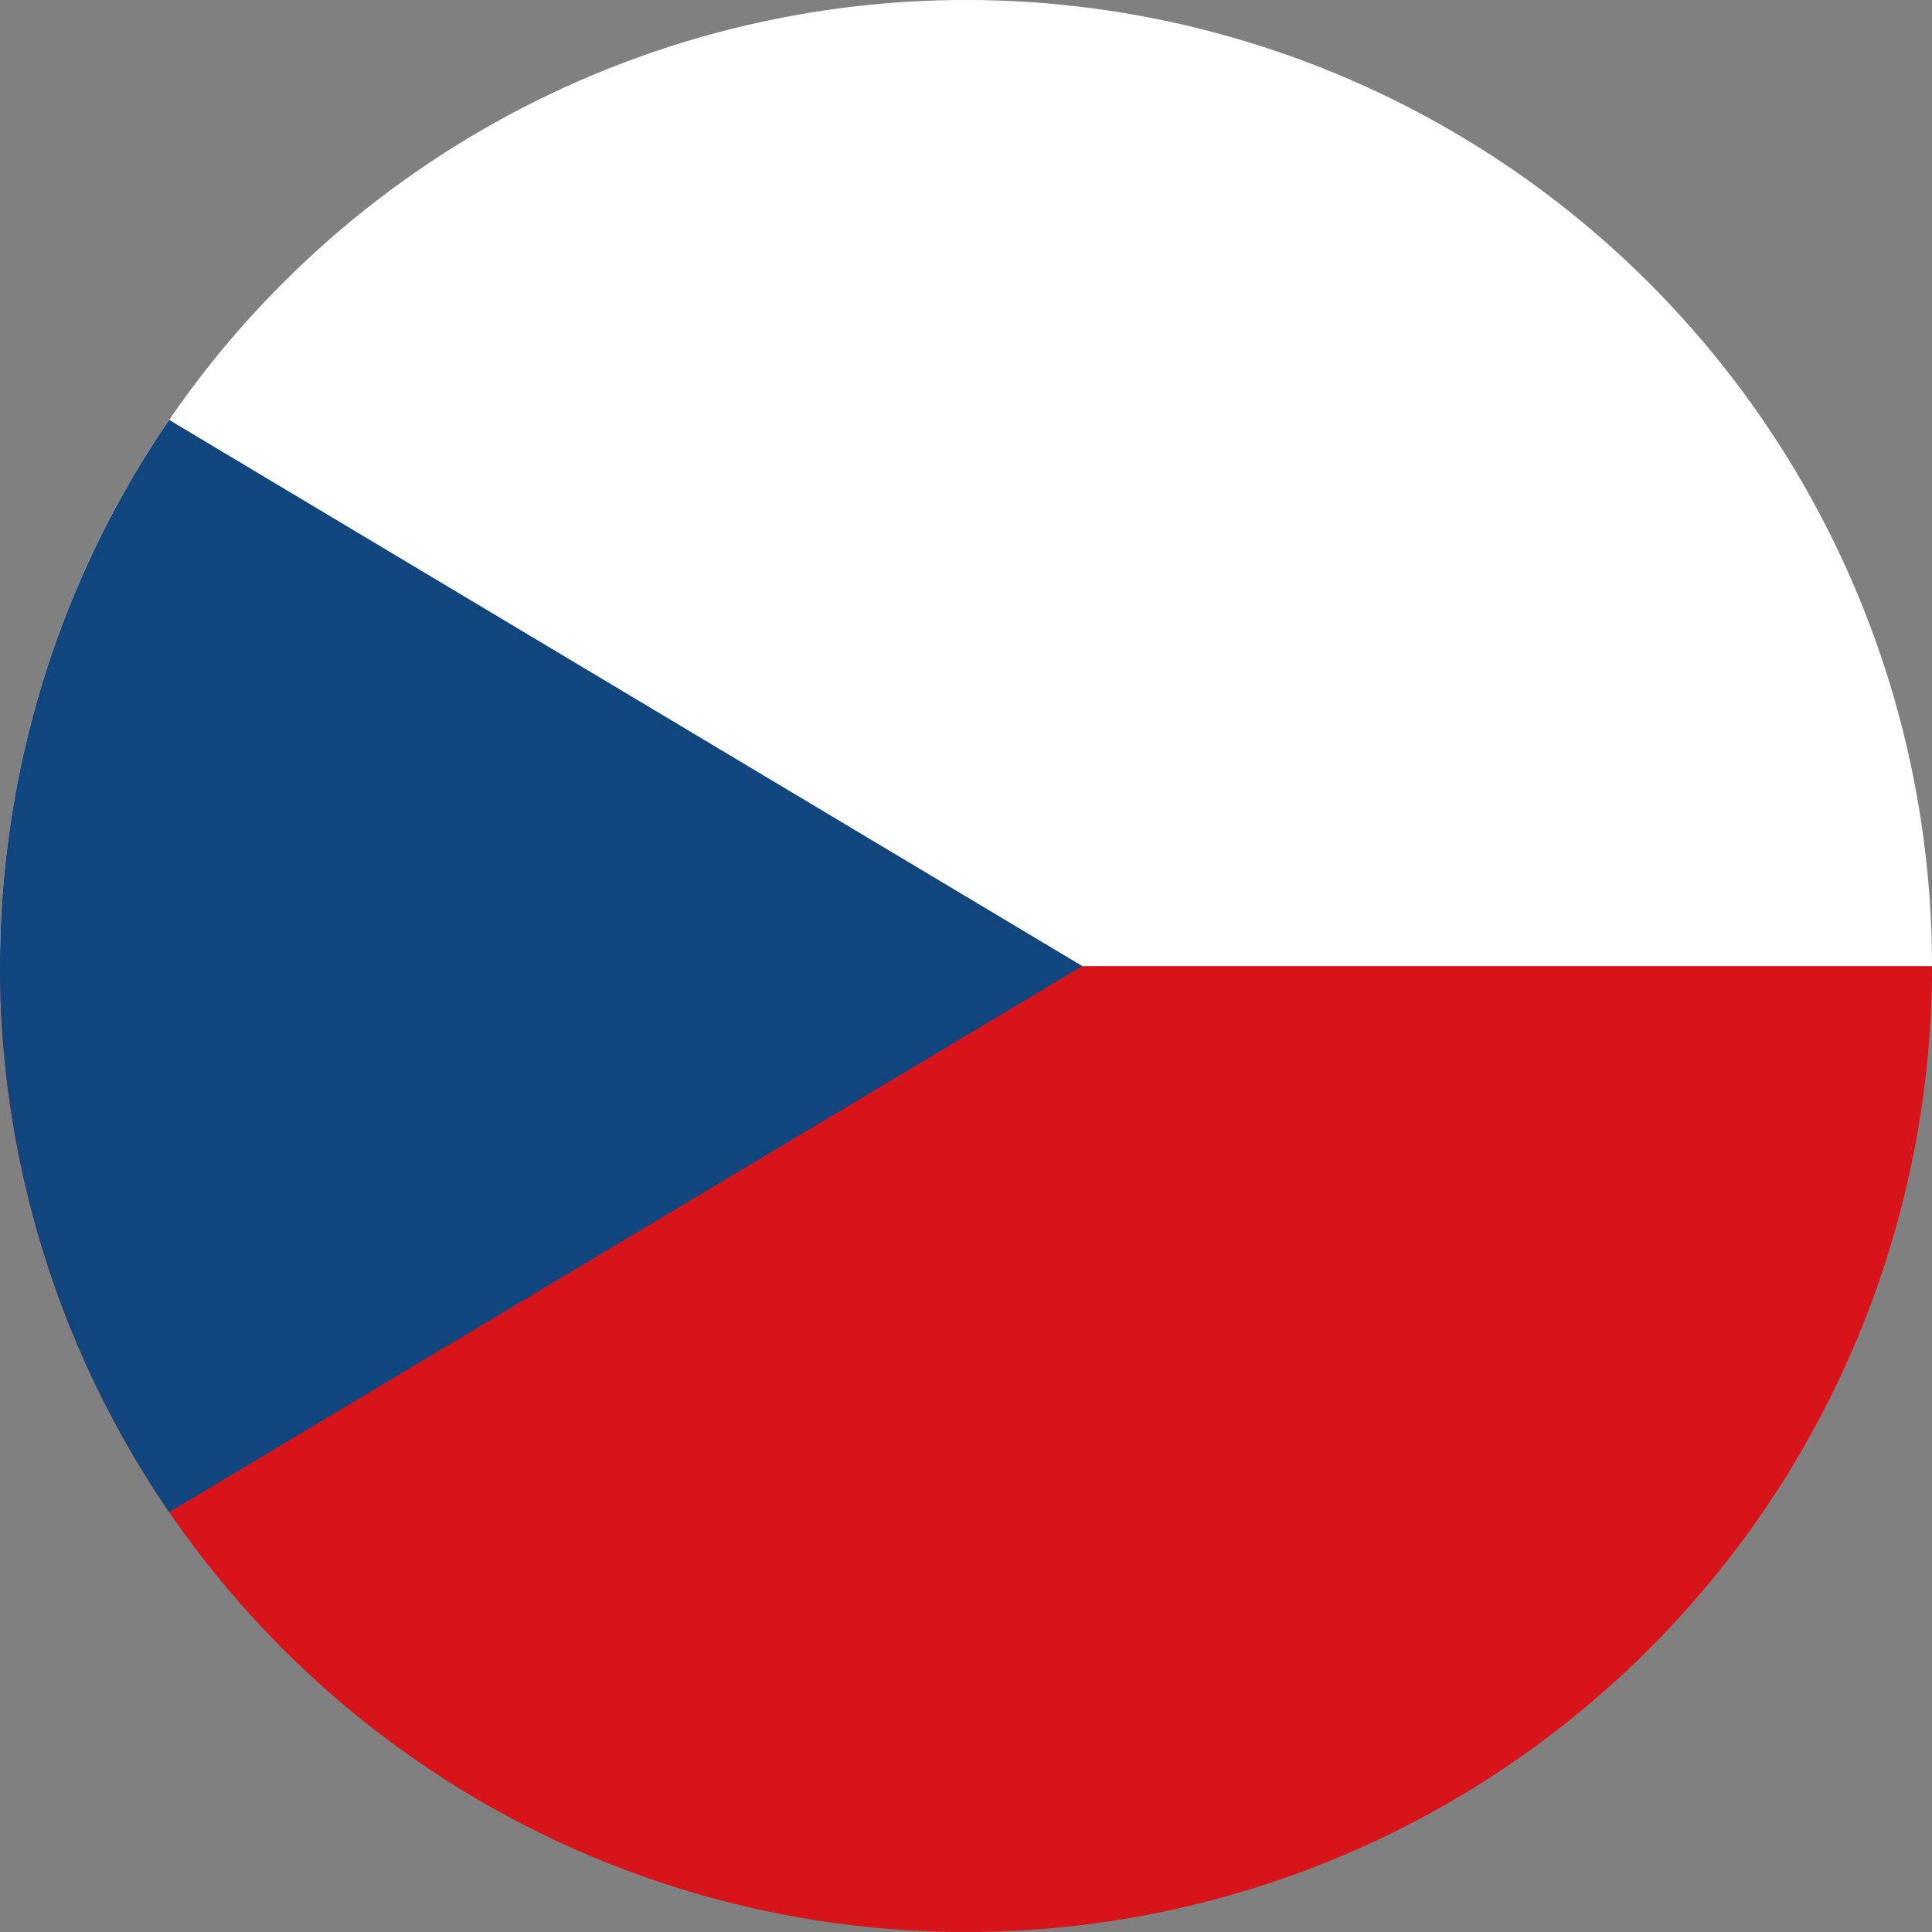 <?xml version="1.0" encoding="UTF-8"?>
<svg id="vector" xmlns="http://www.w3.org/2000/svg" xmlns:xlink="http://www.w3.org/1999/xlink" viewBox="0 0 100 100">
  <rect x="0" y="0" width="100" height="100" fill="#808080" stroke="none"/>
  <defs>
    <style>
      .cls-1 {
        fill: #11457e;
      }

      .cls-1, .cls-2, .cls-3, .cls-4, .cls-5 {
        stroke-width: 0px;
      }

      .cls-6 {
        clip-path: url(#clippath);
      }

      .cls-2 {
        fill: none;
      }

      .cls-3 {
        fill: #0050a5;
      }

      .cls-4 {
        fill: #d7141a;
      }

      .cls-7 {
        clip-path: url(#clippath-1);
      }

      .cls-5 {
        fill: #fff;
      }
    </style>
    <clipPath id="clippath">
      <path class="cls-2" d="M-30.696,50c0,27.614-22.386,50-49.998,50-27.616,0-50.002-22.386-50.002-50C-130.696,22.386-108.31 0-80.695 0-53.082 0-30.696,22.386-30.696,50Z"/>
    </clipPath>
    <clipPath id="clippath-1">
      <circle class="cls-2" cx="50" cy="50" r="50" transform="translate(-20.711 50) rotate(-45)"/>
    </clipPath>
  </defs>
  <g class="cls-6">
    <g>
      <rect class="cls-5" x="-148.68" y=".002" width="149.998" height="99.997"/>
      <polygon class="cls-3" points="1.319 35.958 -76.723 35.958 -76.723 .002 -103.549 .002 -103.549 35.958 -148.68 35.958 -148.68 64.045 -103.549 64.045 -103.549 99.998 -76.723 99.998 -76.723 64.045 1.319 64.045 1.319 35.958"/>
    </g>
  </g>
  <g class="cls-7">
    <g>
      <rect class="cls-4" x="-27.581" y="50.003" width="149.995" height="49.995"/>
      <rect class="cls-5" x="-27.581" y=".002" width="149.995" height="50.002"/>
      <polygon class="cls-1" points="56.02 50.003 -27.581 99.998 -27.581 .002 56.02 50.003"/>
    </g>
  </g>
</svg>